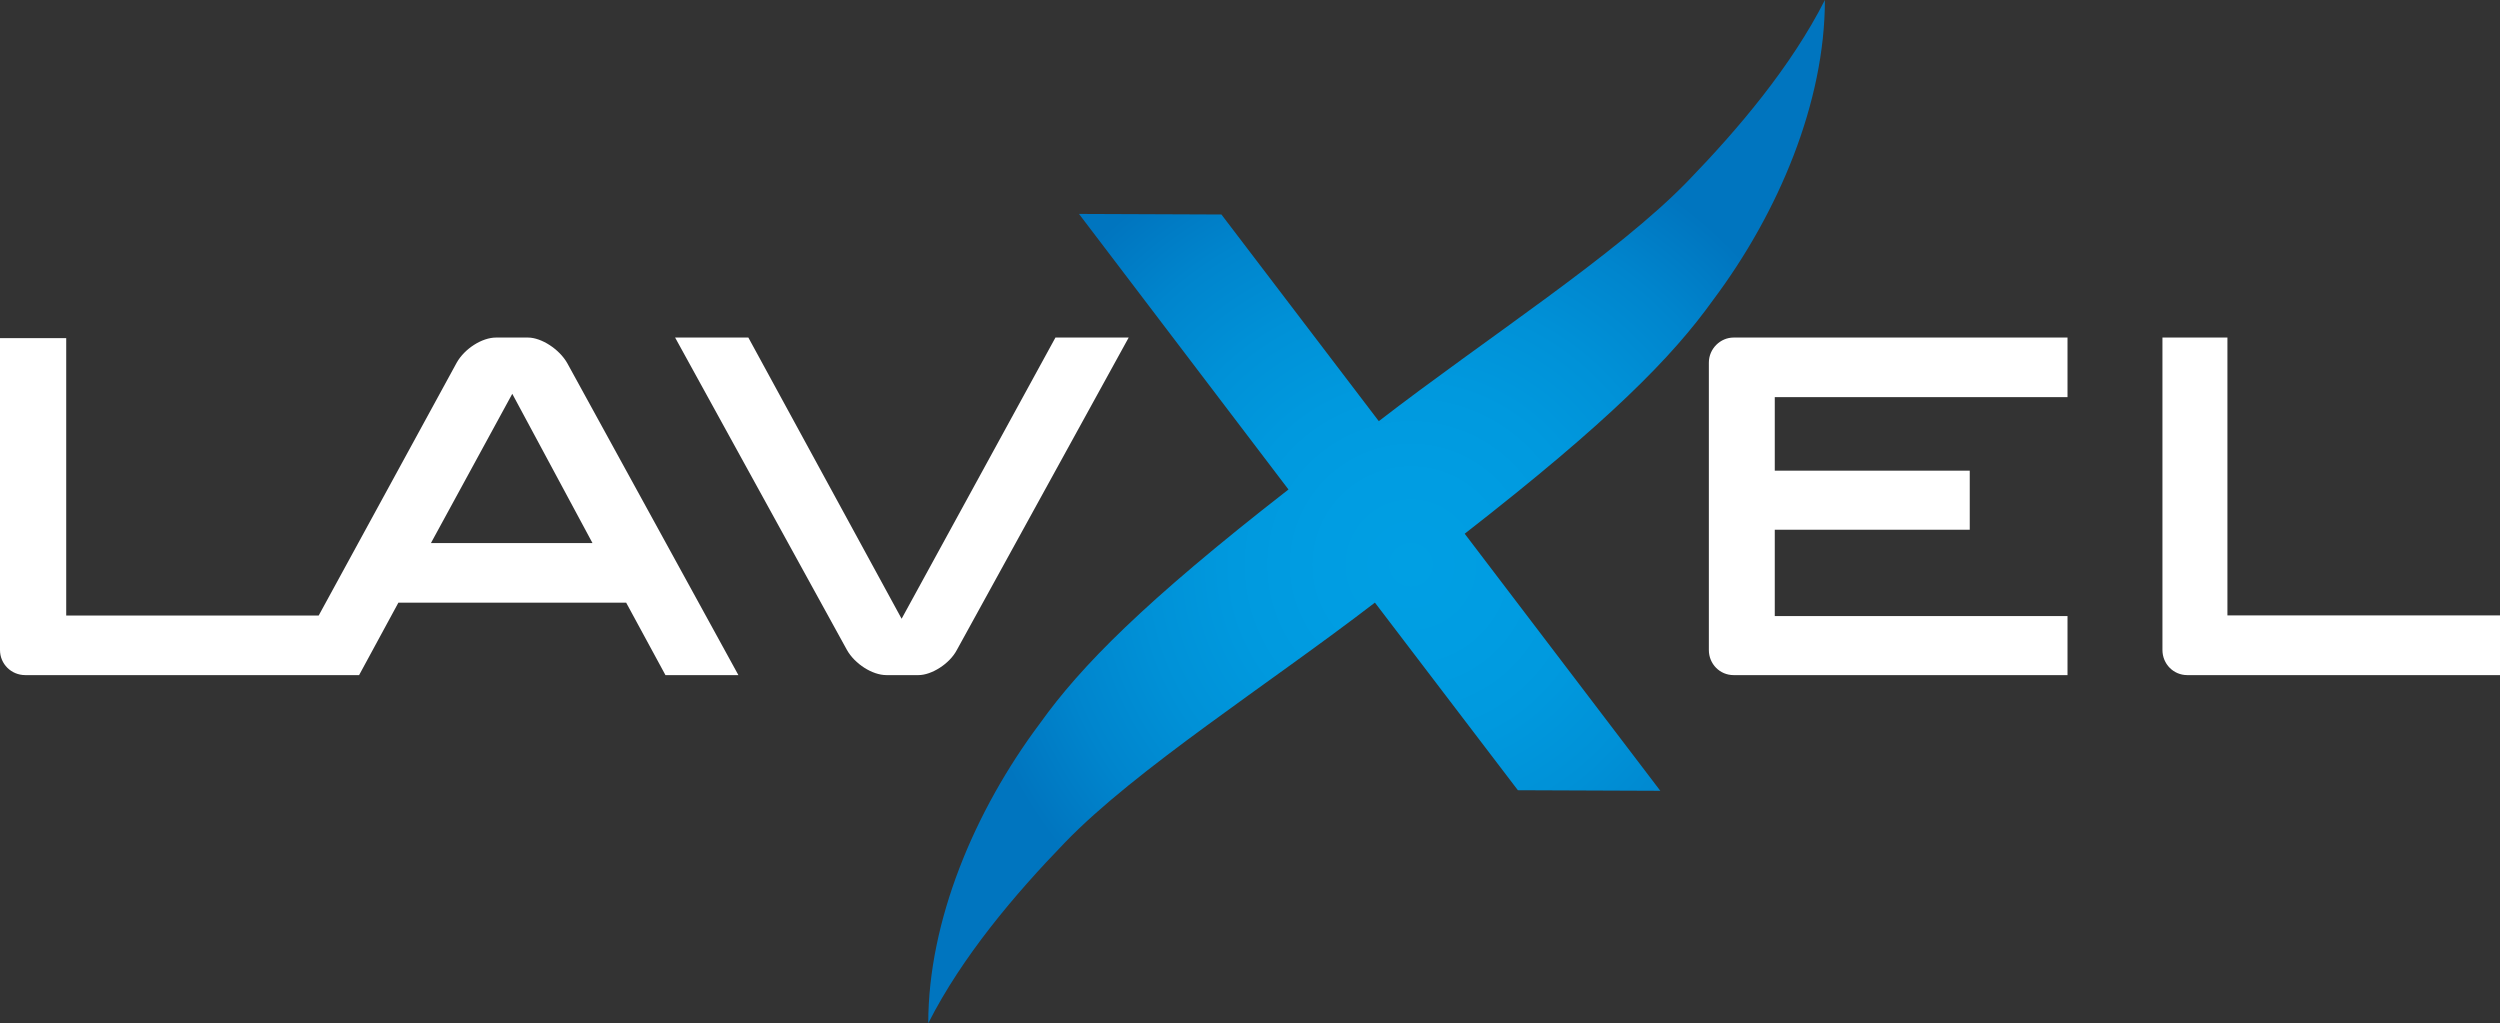 <?xml version="1.0" encoding="UTF-8"?>
<svg width="237px" height="97px" viewBox="0 0 237 97" version="1.1" xmlns="http://www.w3.org/2000/svg" xmlns:xlink="http://www.w3.org/1999/xlink">
    <rect x="0" y="0" width="237" height="97" fill="#333333" stroke="none"/>
    <!-- Generator: Sketch 49.2 (51160) - http://www.bohemiancoding.com/sketch -->
    <title>Sans titre - 1 Copy</title>
    <desc>Created with Sketch.</desc>
    <defs>
        <radialGradient cx="53.829%" cy="55.181%" fx="53.829%" fy="55.181%" r="50.313%" gradientTransform="translate(0.538,0.552),scale(1,0.876),translate(-0.538,-0.552)" id="radialGradient-1">
            <stop stop-color="#009FE3" offset="0%"></stop>
            <stop stop-color="#009DE2" offset="19.3%"></stop>
            <stop stop-color="#0099DE" offset="39.29%"></stop>
            <stop stop-color="#0091D7" offset="59.61%"></stop>
            <stop stop-color="#0085CD" offset="80.02%"></stop>
            <stop stop-color="#0075BF" offset="100%"></stop>
        </radialGradient>
    </defs>
    <g id="Symbols" stroke="none" stroke-width="1" fill="none" fill-rule="evenodd">
        <g id="Footer" transform="translate(-100, -49)" fill-rule="nonzero">
            <g id="FOOTER">
                <g id="Sans-titre---1-Copy" transform="translate(100, 49)">
                    <path d="M162,34.376 L162,61.624 C162,62.944 163.041,64 164.343,64 L196,64 L196,58.403 L168.248,58.403 L168.248,50.218 L186.732,50.218 L186.732,44.62 L168.248,44.62 L168.248,37.65 L196,37.65 L196,32 L164.343,32 C163.093,32 162,33.056 162,34.376 Z" id="Shape" fill="#FFFFFF"></path>
                    <path d="M211.16,58.34 L211.16,32 L205,32 L205,61.62 C205,62.942 206.044,64 207.349,64 L237,64 L237,58.34 L211.16,58.34 Z" id="Shape" fill="#FFFFFF"></path>
                    <path d="M50.053,32 L47.021,32 C45.691,32 44.043,33.056 43.298,34.376 L30.213,58.35 L6.277,58.35 L6.277,32.053 L0,32.053 L0,61.624 C0,62.944 1.064,64 2.394,64 L27.128,64 L32.606,64 L34.043,64 L37.766,57.135 L59.362,57.135 L63.085,64 L70,64 L53.777,34.429 C53.032,33.109 51.33,32 50.053,32 Z M40.851,51.485 L48.564,37.333 L56.17,51.485 L40.851,51.485 Z" id="Shape" fill="#FFFFFF"></path>
                    <path d="M90.708,61.62 L107,32 L100.056,32 L85.473,58.658 L70.944,32 L64,32 L80.292,61.62 C81.04,62.942 82.696,64 84.031,64 L87.076,64 C88.304,64 90.014,62.942 90.708,61.62 Z" id="Shape" fill="#FFFFFF"></path>
                    <path d="M162.388,28.458 C168.64,20.122 173,9.663 173,0 C169.795,6.318 164.805,12.211 160.024,17.149 C153.3,24.104 140.744,32.174 130.71,39.926 L115.79,20.334 L102.289,20.281 L122.147,46.403 C108.436,57.074 102.447,63.18 98.612,68.542 C92.36,76.878 88,87.337 88,97 C91.205,90.682 96.195,84.789 100.976,79.851 C107.7,72.896 120.256,64.879 130.342,57.128 L143.896,74.914 L157.397,74.967 L138.853,50.597 C152.564,39.926 158.553,33.82 162.388,28.458 Z" id="Shape" fill="url(#radialGradient-1)"></path>
                </g>
            </g>
        </g>
    </g>
</svg>